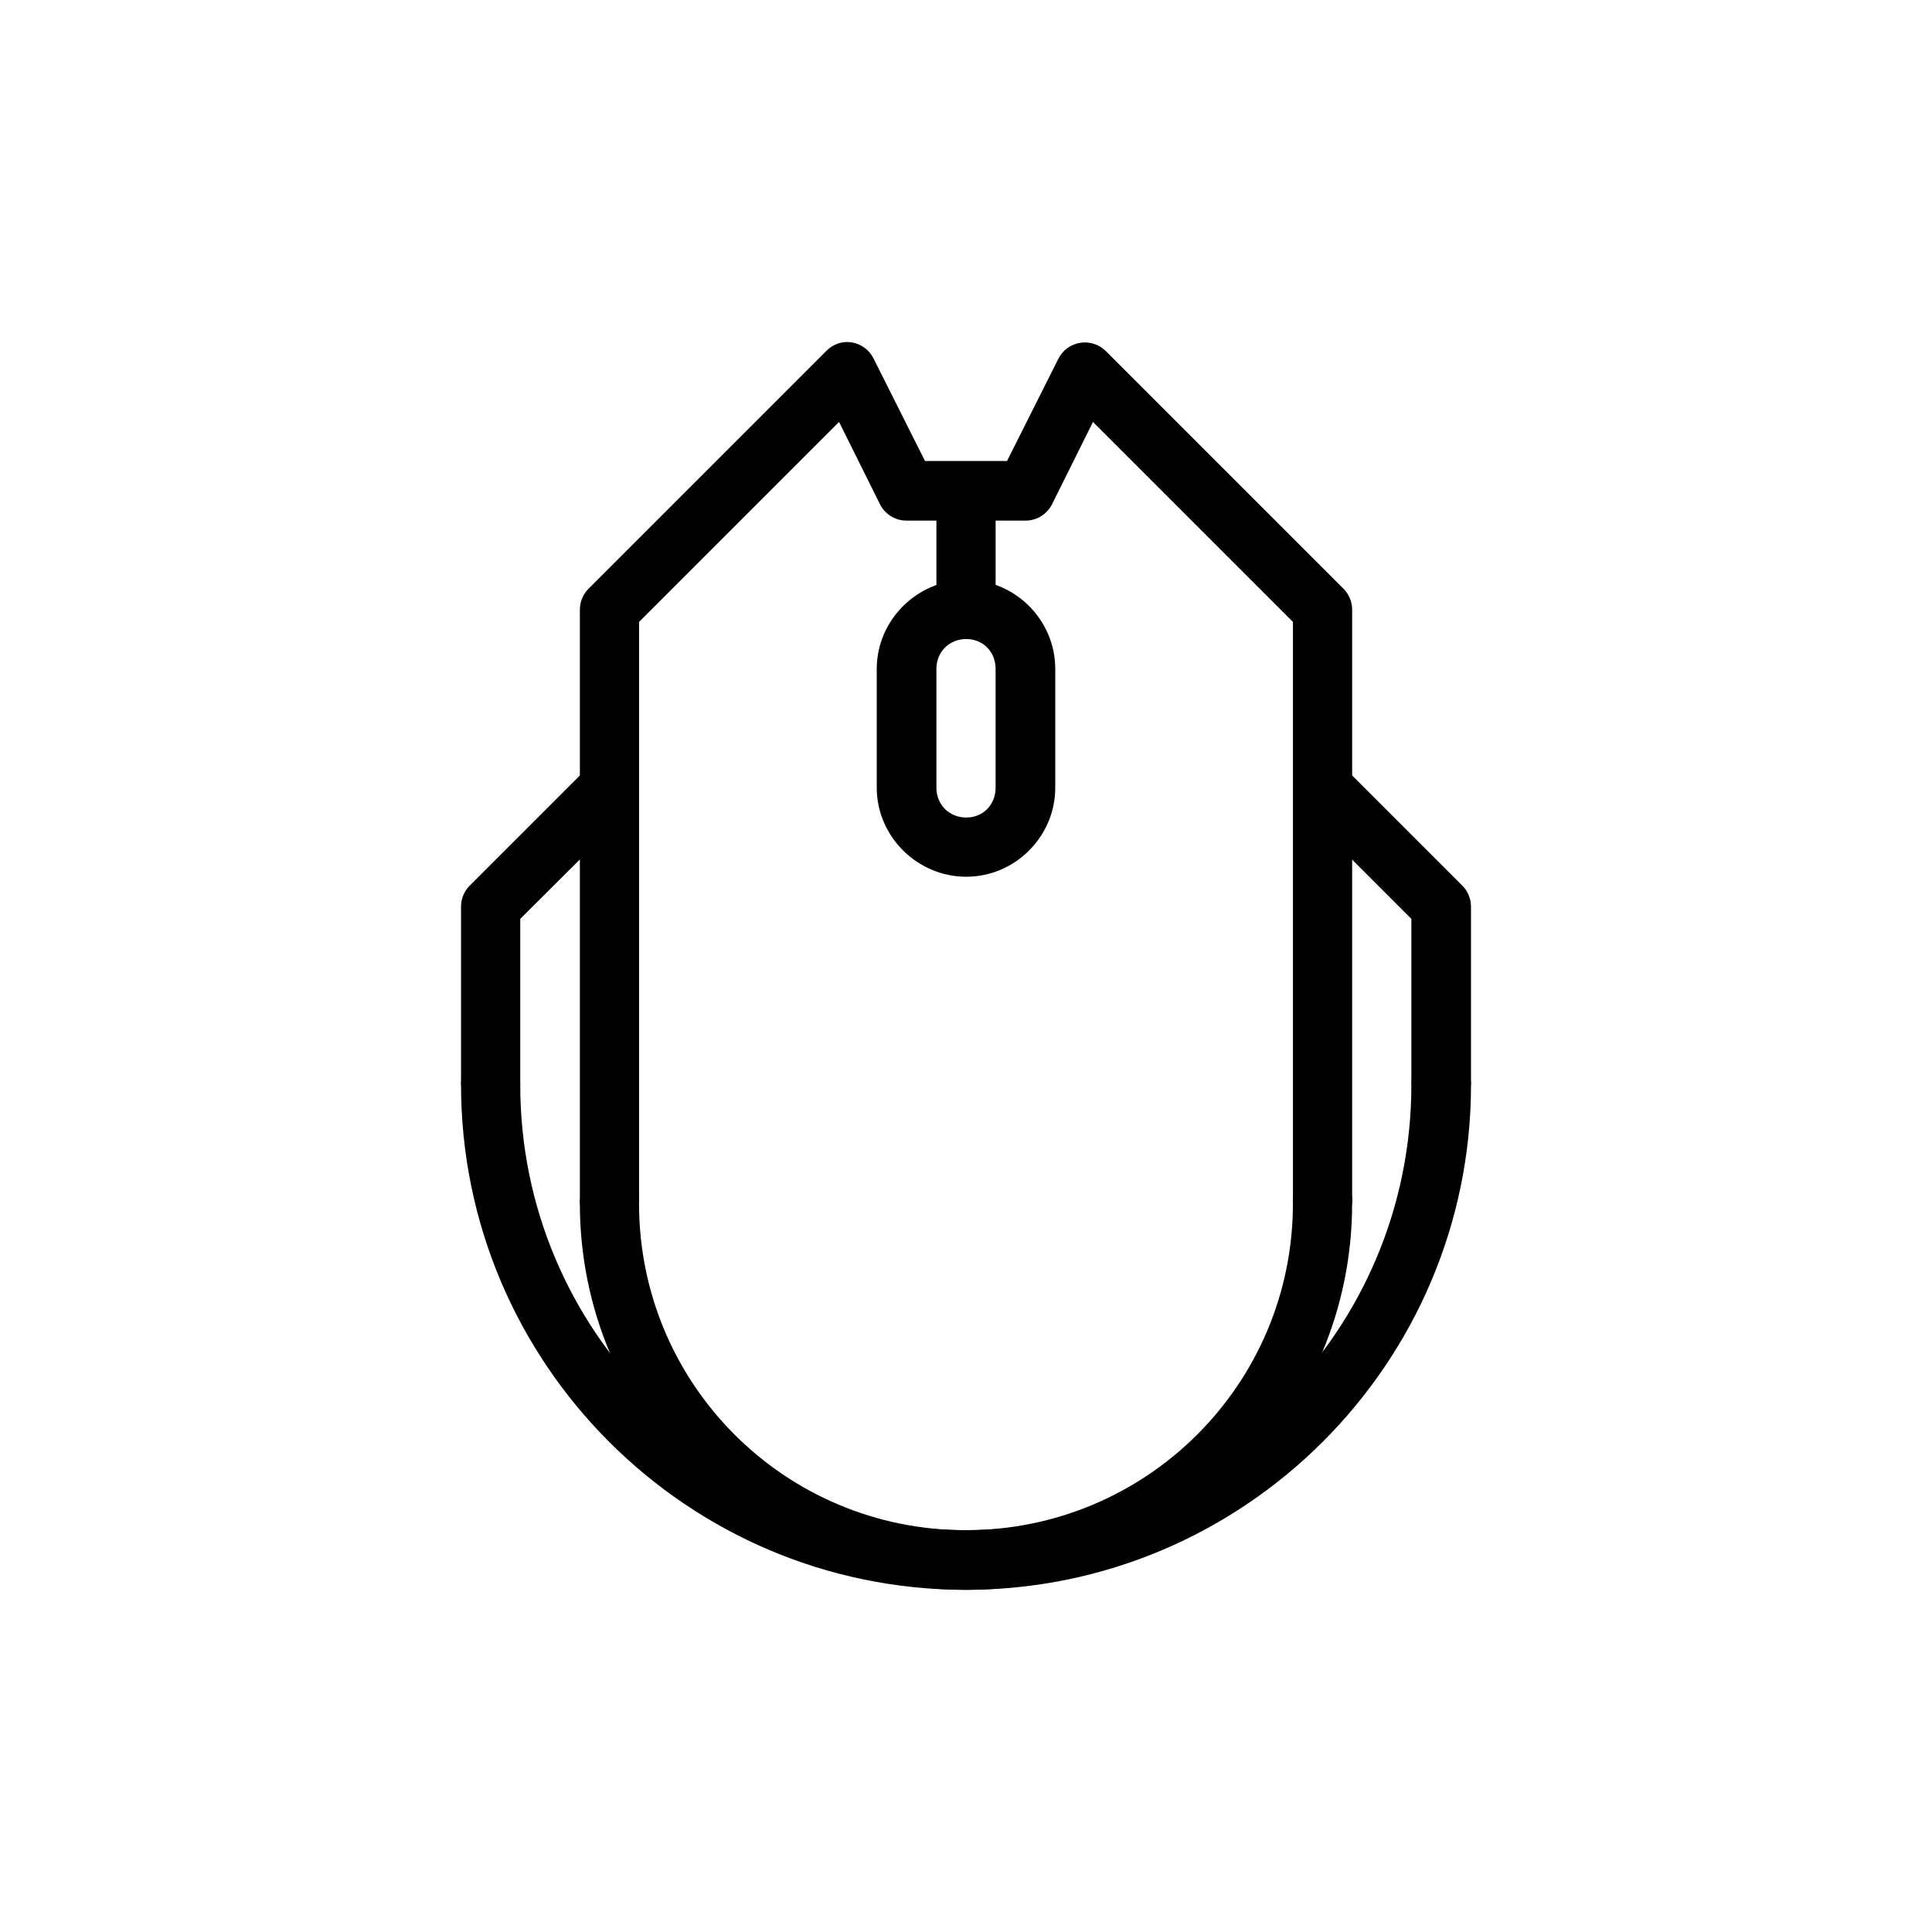 <?xml version="1.0" encoding="UTF-8"?>
<!-- Uploaded to: ICON Repo, www.iconrepo.com, Generator: ICON Repo Mixer Tools -->
<svg fill="#000000" width="800px" height="800px" version="1.1" viewBox="144 144 512 512" xmlns="http://www.w3.org/2000/svg">
 <g>
  <path d="m367.75 234.67c-1.809 0.203-3.492 1.023-4.766 2.328l-62.992 62.992h0.004c-1.488 1.473-2.324 3.481-2.324 5.574v157.36h15.691v-154.11l52.996-52.996 10.809 21.734h-0.004c1.324 2.707 4.078 4.422 7.09 4.414h31.496c3.016 0.008 5.766-1.707 7.09-4.414l10.809-21.734 52.996 52.996v154.11h15.691v-157.36c-0.004-2.094-0.84-4.102-2.324-5.574l-62.992-62.992c-1.797-1.762-4.328-2.559-6.809-2.144-2.484 0.414-4.617 1.988-5.742 4.238l-13.598 27.078h-21.734l-13.598-27.086c-1.426-2.945-4.527-4.703-7.789-4.414z"/>
  <path d="m273.15 423.53c-4.008 0.461-7.016 3.871-6.973 7.902 0 73.816 59.953 133.89 133.77 133.89 73.816 0 133.89-60.07 133.89-133.89 0-4.363-3.539-7.902-7.906-7.902-4.363 0-7.902 3.539-7.902 7.902 0 65.309-52.773 118.08-118.08 118.08s-118.08-52.773-118.08-118.08h0.004c0.023-2.246-0.918-4.398-2.582-5.906-1.668-1.512-3.898-2.238-6.133-1.996z"/>
  <path d="m304.64 455.03c-4.008 0.461-7.016 3.871-6.973 7.902 0 56.426 45.848 102.39 102.27 102.39 56.426 0 102.39-45.965 102.39-102.39 0.184-2.195-0.559-4.367-2.051-5.988-1.488-1.625-3.594-2.547-5.797-2.547s-4.305 0.922-5.793 2.547c-1.492 1.621-2.234 3.793-2.051 5.988 0 47.918-38.785 86.586-86.699 86.586-47.918 0-86.586-38.668-86.586-86.586 0.023-2.246-0.918-4.398-2.586-5.906-1.664-1.512-3.894-2.238-6.129-1.996z"/>
  <path d="m300 347.18-31.496 31.496v-0.004c-1.488 1.477-2.324 3.484-2.324 5.578v47.188h15.691v-43.93l29.289-29.172z"/>
  <path d="m500.01 347.18-11.156 11.156 29.172 29.172v43.93h15.805v-47.188 0.004c-0.004-2.094-0.84-4.102-2.324-5.578z"/>
  <path d="m392.16 274.07v31.496h15.691v-31.496z"/>
  <path d="m400.06 297.66c-12.945 0-23.711 10.645-23.711 23.594v31.496c0 12.945 10.762 23.594 23.711 23.594 12.945 0 23.594-10.645 23.594-23.594v-31.496c0-12.945-10.645-23.594-23.594-23.594zm0 15.691c4.496 0 7.785 3.402 7.785 7.902v31.496c0 4.5-3.289 7.902-7.785 7.902s-7.902-3.402-7.902-7.902v-31.496c0-4.5 3.406-7.902 7.902-7.902z"/>
 </g>
</svg>